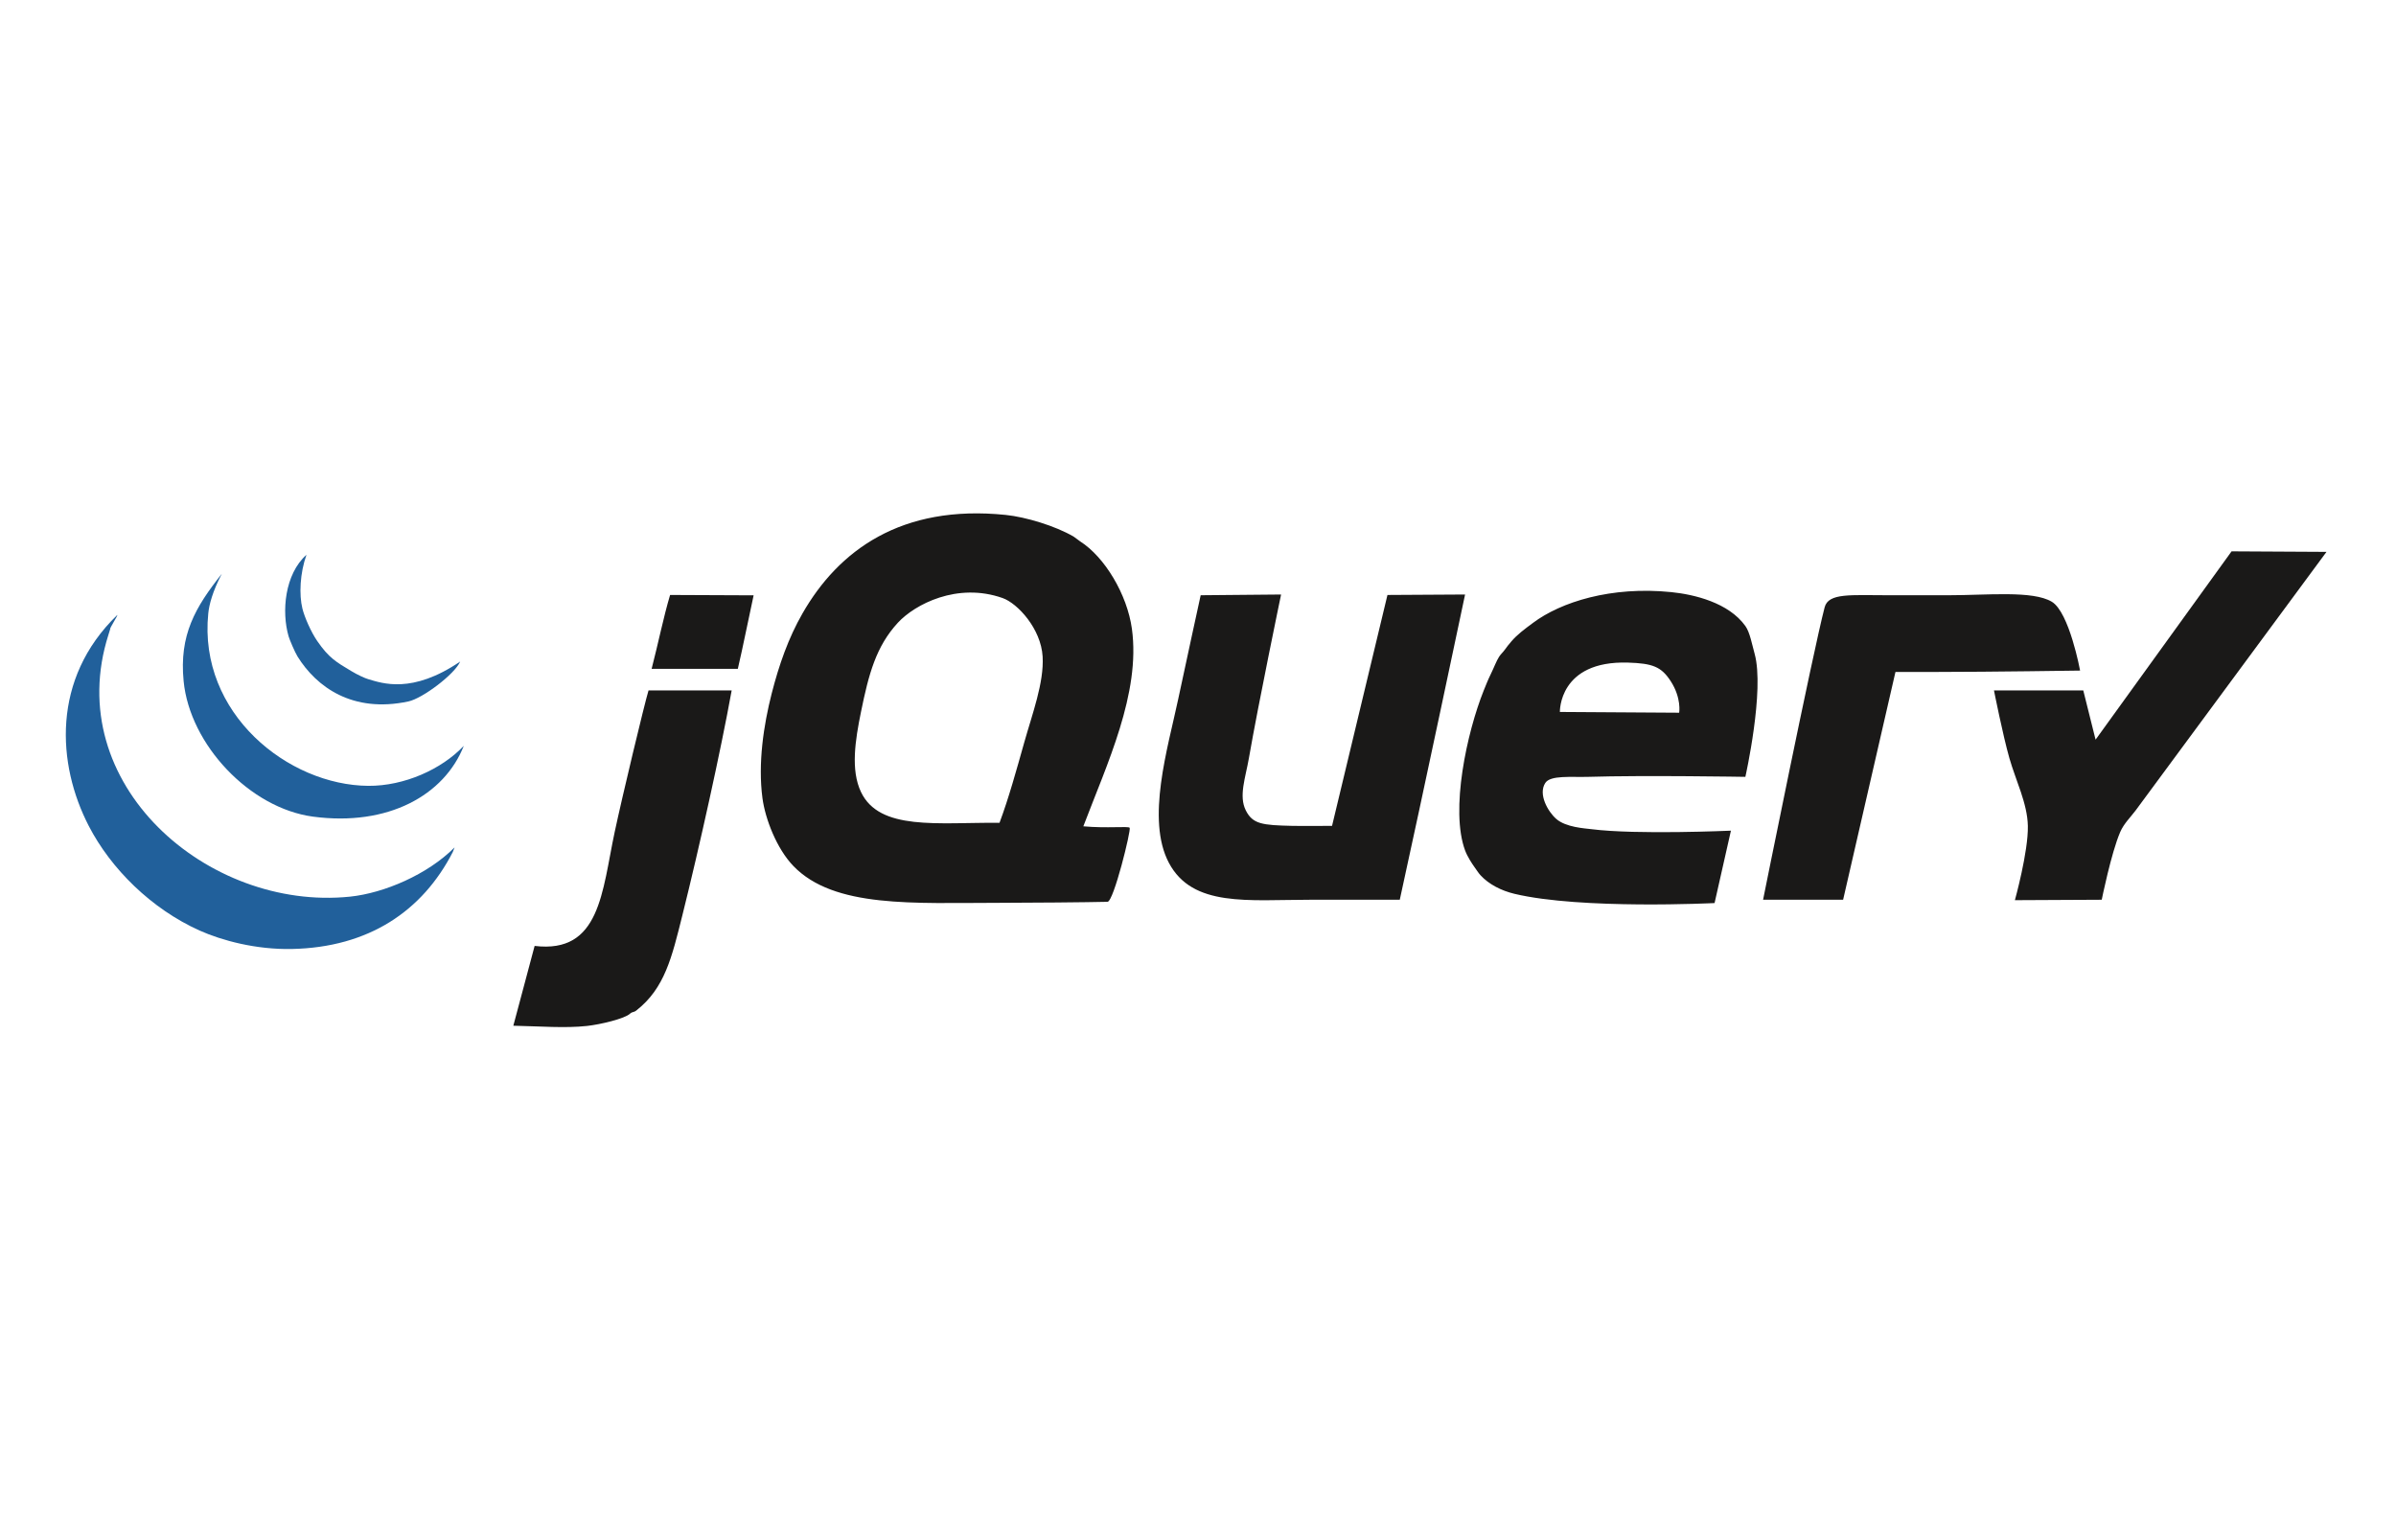 <svg width="182" height="117" viewBox="0 0 182 117" fill="none" xmlns="http://www.w3.org/2000/svg">
<path fill-rule="evenodd" clip-rule="evenodd" d="M169.51 41.884L176.72 41.924C176.72 41.924 163.315 60.088 162.221 61.569C161.865 62.048 161.325 62.565 161.051 63.206C160.359 64.817 159.648 68.351 159.648 68.351L153.051 68.384C153.051 68.384 154.077 64.7 154.035 62.738C153.998 61.024 153.123 59.312 152.632 57.593C152.136 55.853 151.462 52.448 151.462 52.448H158.245L159.18 56.19L169.51 41.884Z" fill="#1A1918"/>
<path fill-rule="evenodd" clip-rule="evenodd" d="M155.857 45.715C157.188 46.517 158.004 50.942 158.004 50.942C158.004 50.942 151.042 51.045 147.253 51.045H143.979L140.003 68.351H133.923C133.923 68.351 137.707 49.543 138.6 46.134C138.89 45.03 140.584 45.219 143.444 45.219H148.011C150.96 45.219 154.408 44.843 155.857 45.715ZM127.55 54.143C127.55 54.143 127.74 53.033 126.907 51.746C126.196 50.65 125.539 50.394 123.668 50.336C118.385 50.17 118.488 54.085 118.488 54.085L127.55 54.143ZM133.28 49.66C134.054 52.453 132.578 59.015 132.578 59.015C132.578 59.015 124.872 58.886 120.651 59.015C119.339 59.055 117.768 58.872 117.377 59.483C116.827 60.338 117.578 61.655 118.214 62.212C118.946 62.852 120.372 62.925 120.885 62.99C124.311 63.426 131.481 63.103 131.481 63.103L130.239 68.603C130.239 68.603 120.106 69.111 115.038 67.901C114.037 67.663 113.099 67.181 112.466 66.498C112.293 66.312 112.142 66.057 111.979 65.837C111.848 65.661 111.467 65.084 111.296 64.627C110.139 61.543 111.432 55.633 112.699 52.467C112.847 52.1 113.031 51.634 113.226 51.239C113.469 50.745 113.675 50.189 113.869 49.894C113.999 49.691 114.161 49.56 114.297 49.368C114.454 49.141 114.636 48.921 114.804 48.725C115.272 48.182 115.803 47.798 116.441 47.322C118.553 45.74 122.374 44.513 126.965 44.983C128.694 45.16 131.304 45.778 132.578 47.556C132.92 48.03 133.088 48.972 133.28 49.66ZM105.391 45.198L111.287 45.163C111.287 45.163 108.001 60.75 106.327 68.351H99.544C94.804 68.351 90.583 68.938 88.787 65.544C87.044 62.249 88.707 56.831 89.488 53.149C90.04 50.544 91.203 45.219 91.203 45.219L97.311 45.163C97.311 45.163 95.585 53.453 94.867 57.593C94.61 59.076 94.079 60.472 94.633 61.568C95.159 62.612 95.896 62.686 98.141 62.738C98.852 62.755 101.182 62.738 101.182 62.738L105.391 45.198ZM77.795 56.423C78.412 54.23 79.313 51.852 79.198 49.875C79.074 47.761 77.302 45.836 76.158 45.432C72.713 44.216 69.488 45.916 68.206 47.303C66.548 49.099 65.987 51.197 65.4 54.085C64.963 56.229 64.605 58.493 65.4 60.165C66.808 63.122 71.198 62.476 75.924 62.504C76.626 60.624 77.206 58.512 77.795 56.423ZM85.98 47.771C86.653 52.667 84.07 58.073 82.29 62.773C84.105 62.937 85.695 62.748 85.81 62.883C85.929 63.058 84.593 68.493 84.128 68.508C82.687 68.545 77.914 68.585 75.924 68.585C69.429 68.585 63.354 69.008 60.255 65.778C58.997 64.466 58.127 62.216 57.916 60.633C57.565 57.99 58.005 55.081 58.618 52.682C59.172 50.516 59.883 48.472 60.957 46.601C63.686 41.837 68.433 38.301 76.392 39.117C77.935 39.276 80.152 39.952 81.537 40.754C81.632 40.811 81.967 41.077 82.044 41.124C83.915 42.315 85.62 45.156 85.98 47.771ZM57.245 45.226C56.852 47.015 56.459 49.043 56.045 50.811H49.497C50.004 48.851 50.393 46.903 50.9 45.198C52.996 45.198 54.944 45.226 57.245 45.226M49.263 52.448H55.578C54.752 57.018 53.117 64.389 51.836 69.52C51.034 72.731 50.498 75.074 48.328 76.77C48.133 76.922 48.021 76.85 47.86 77.004C47.46 77.385 45.61 77.827 44.586 77.939C42.921 78.12 41.038 77.963 38.992 77.921C39.527 75.963 40.133 73.613 40.61 71.859C45.599 72.462 45.725 67.747 46.691 63.206C47.25 60.582 48.943 53.5 49.263 52.448Z" fill="#1A1918"/>
<path fill-rule="evenodd" clip-rule="evenodd" d="M34.529 64.375L34.394 64.726C32.088 69.216 28.002 71.971 22.174 72.092C19.45 72.148 16.854 71.449 15.158 70.689C11.498 69.045 8.42 65.996 6.739 62.738C4.328 58.068 3.893 51.571 8.907 46.718C8.984 46.718 8.299 47.77 8.376 47.77L8.238 48.219C4.625 59.531 15.757 69.225 26.578 68.117C29.179 67.85 32.495 66.426 34.529 64.375Z" fill="#21609B"/>
<path fill-rule="evenodd" clip-rule="evenodd" d="M27.981 59.698C30.703 59.716 33.547 58.444 35.231 56.658C33.758 60.397 29.492 62.801 23.771 62.037C18.982 61.396 14.419 56.576 13.949 51.746C13.605 48.231 14.83 46.134 16.849 43.589C16.148 44.92 15.885 45.946 15.82 46.601C15.053 54.204 21.894 59.658 27.981 59.698Z" fill="#21609B"/>
<path fill-rule="evenodd" clip-rule="evenodd" d="M34.957 50.254C34.534 51.225 32.097 53.058 31.021 53.287C26.76 54.195 24.032 52.174 22.602 49.875C22.39 49.532 21.997 48.594 21.926 48.355C21.372 46.47 21.627 43.619 23.28 42.144C22.782 43.547 22.71 45.177 22.972 46.236C23.131 46.877 23.615 47.995 24.099 48.699C24.98 49.98 25.539 50.292 26.671 50.972C27.181 51.279 27.728 51.524 27.965 51.592C29.038 51.908 31.304 52.74 34.957 50.254Z" fill="#21609B"/>
</svg>
